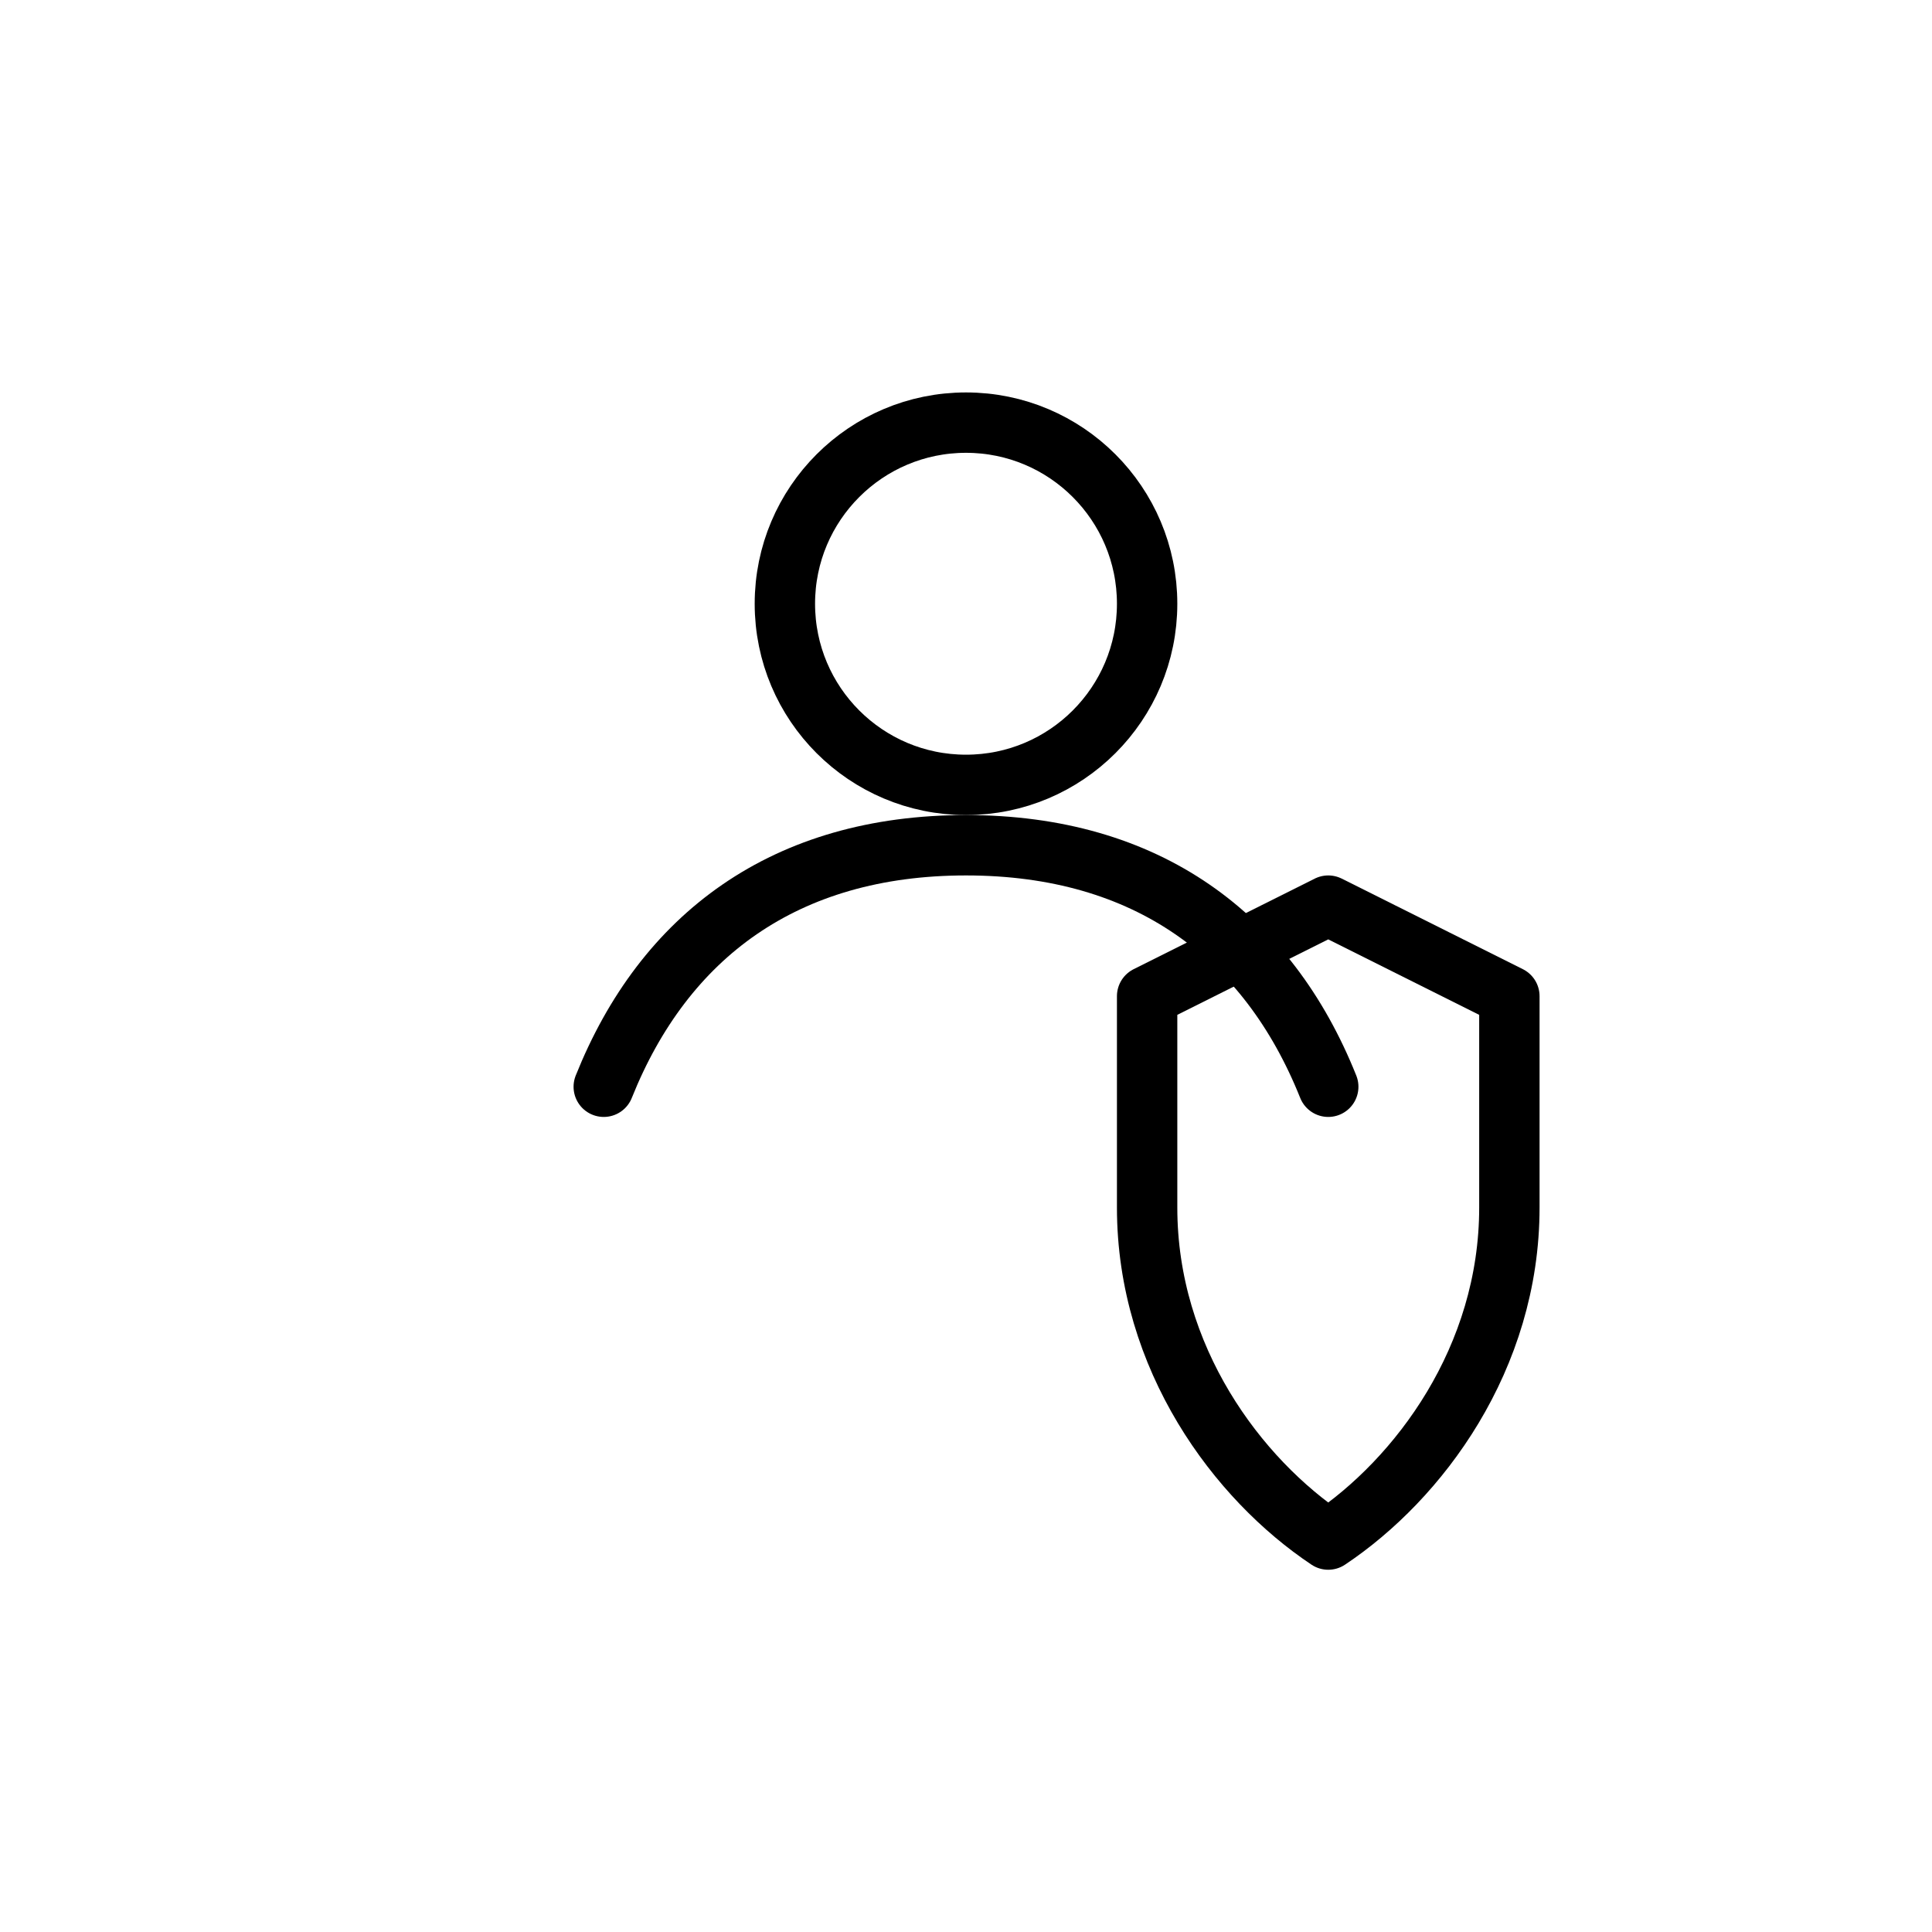 <?xml version="1.0" encoding="UTF-8"?> <svg xmlns="http://www.w3.org/2000/svg" viewBox="0 0 64 64" stroke="currentColor" fill="none" stroke-width="2" stroke-linecap="round" stroke-linejoin="round"><circle cx="32" cy="20" r="6"></circle><path d="M20 36c2-5 6-8 12-8s10 3 12 8"></path><path d="M44 30l6 3v7c0 5-3 9-6 11-3-2-6-6-6-11v-7z"></path></svg> 